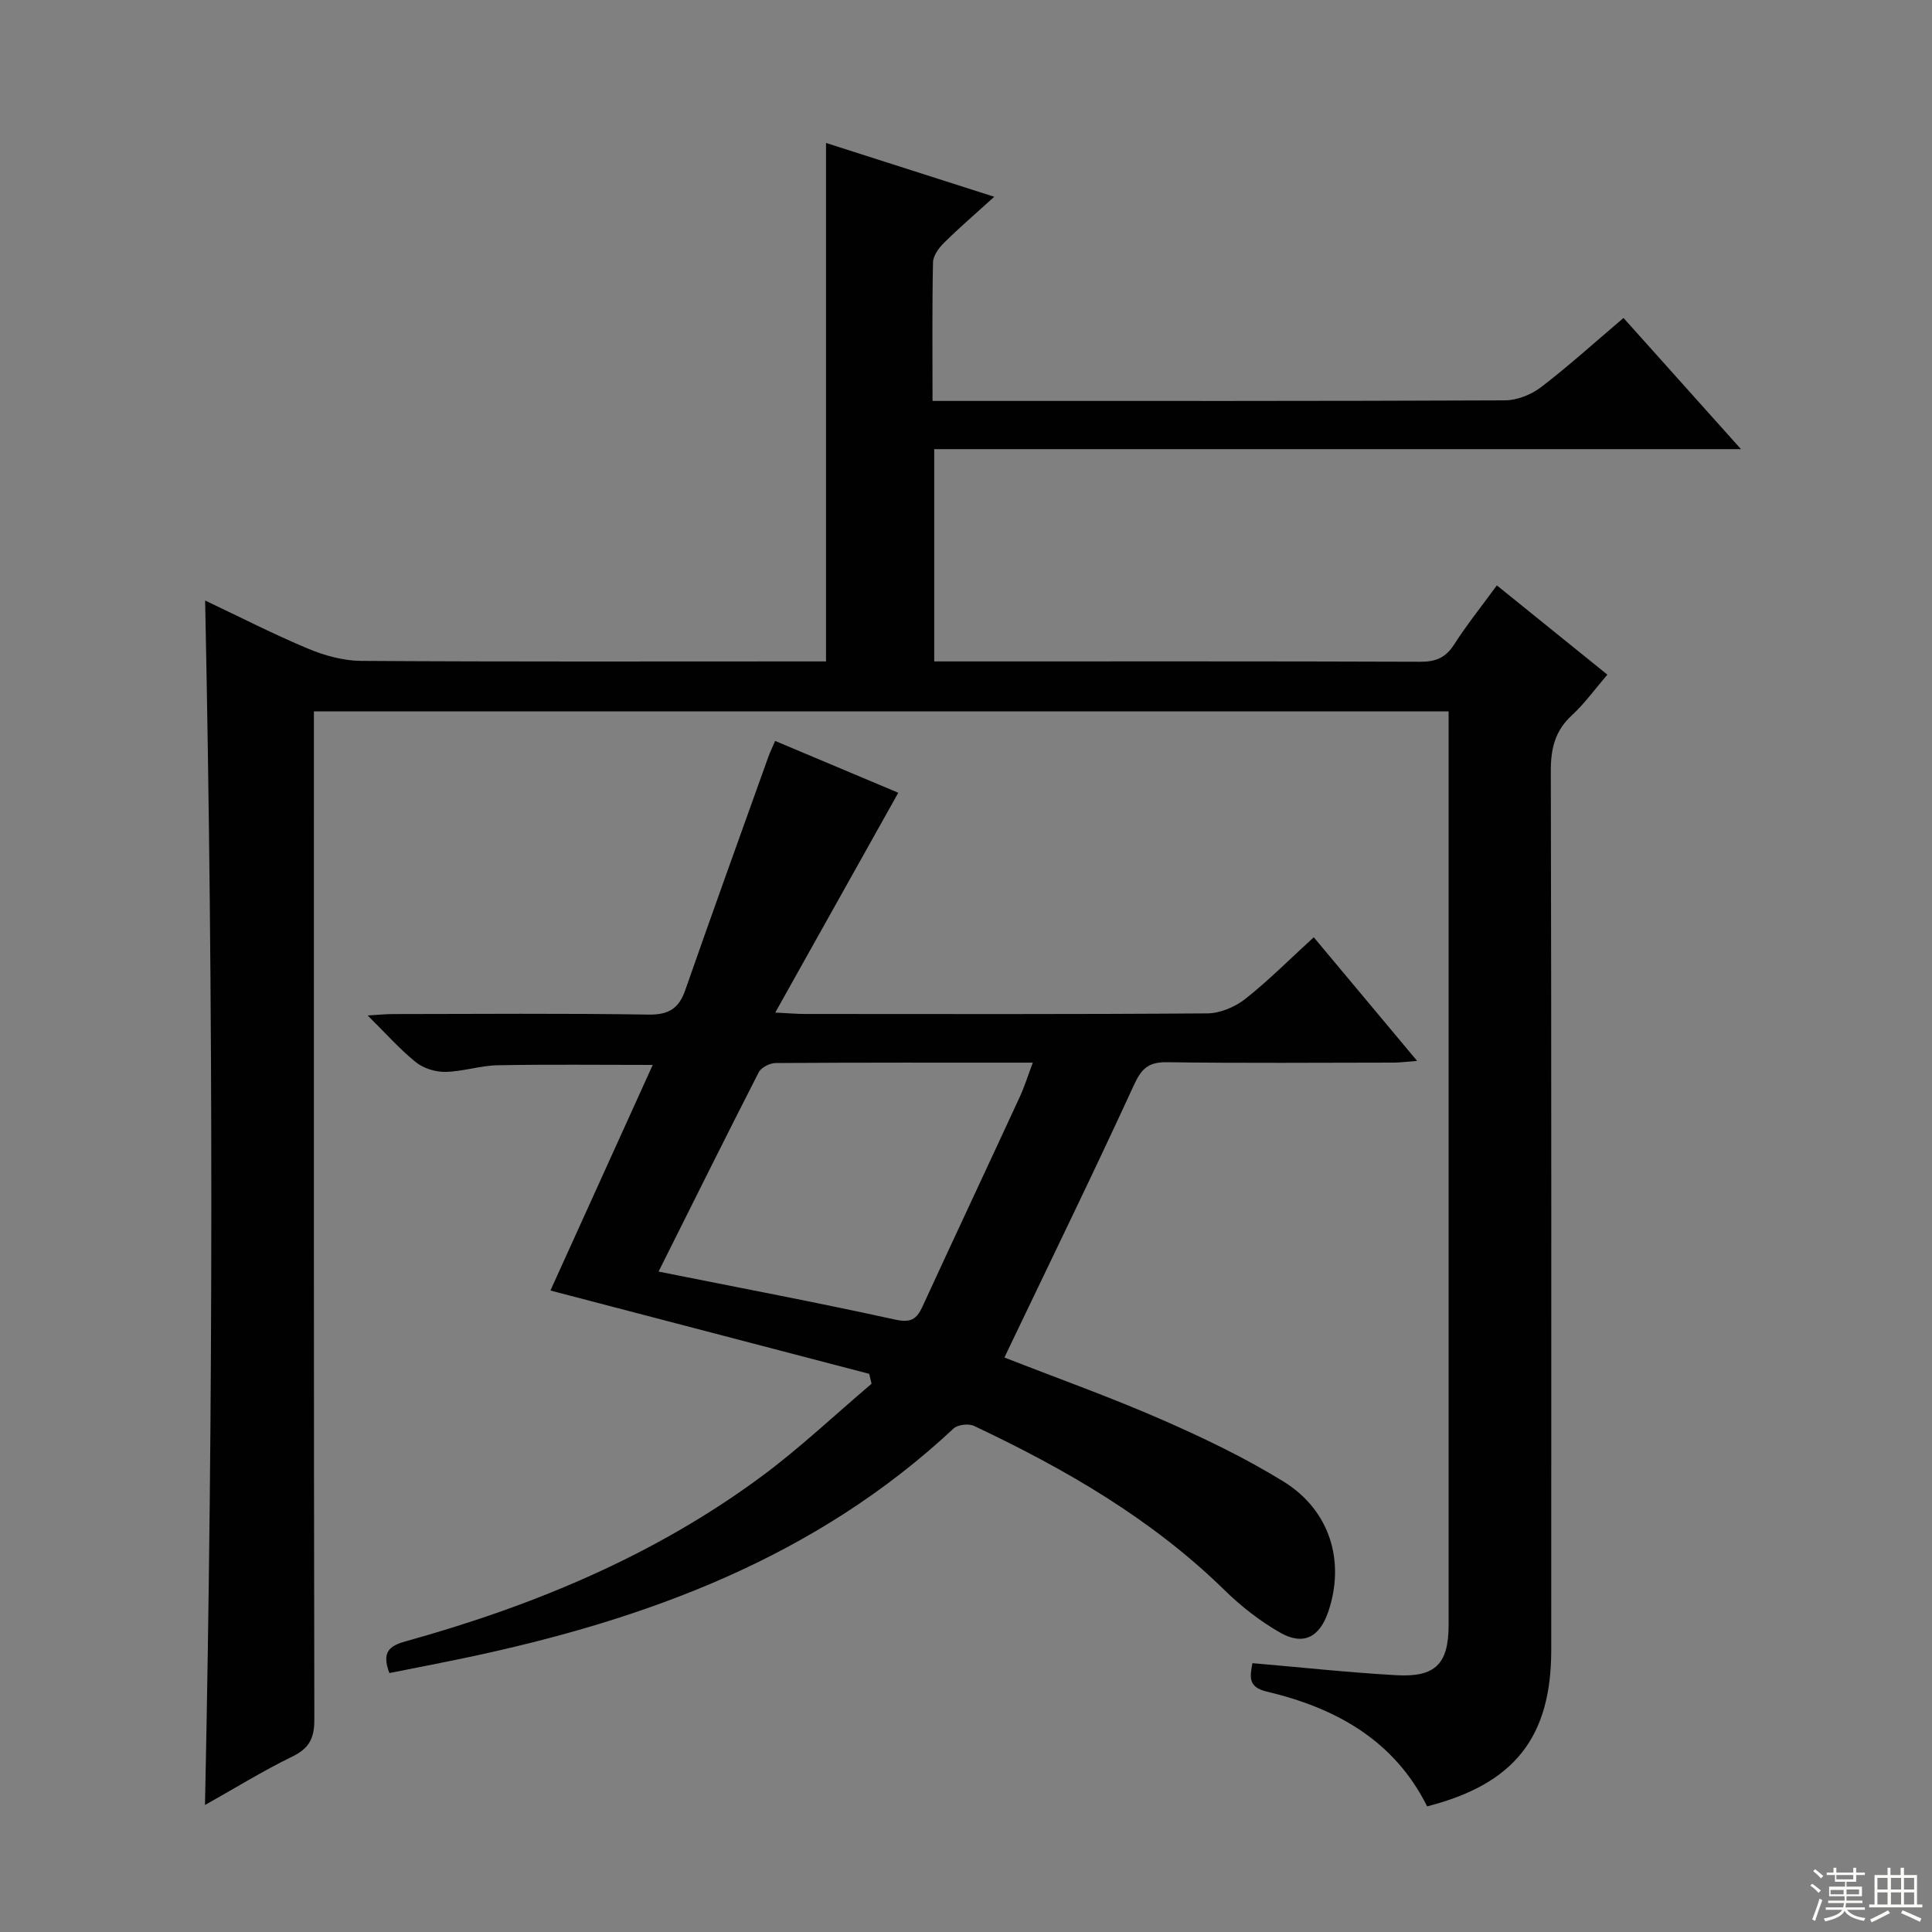 <svg enable-background="new 0 0 400 400" viewBox="0 0 400 400" xmlns="http://www.w3.org/2000/svg"><rect x="0" y="0" width="400" height="400" fill="#808080" stroke="none"/><path d="m42.44 373.71c1.75-83.5 1.74-166.16.03-249.38 7.28 3.45 14.21 7 21.38 10 3.41 1.42 7.26 2.47 10.92 2.5 30.33.2 60.66.11 90.98.11h5.27c0-35.95 0-71.47 0-107.34 11.11 3.55 22.55 7.21 34.83 11.14-3.92 3.56-7.28 6.44-10.41 9.54-1.07 1.06-2.24 2.66-2.27 4.04-.2 9.31-.1 18.63-.1 28.69h5.53c37.66 0 75.32.05 112.98-.12 2.52-.01 5.45-1.18 7.48-2.73 5.78-4.43 11.19-9.34 17.07-14.33 8.03 8.96 15.83 17.68 24.32 27.16-56.25 0-111.47 0-167.03 0v43.95h4.7c31.99 0 63.99-.05 95.98.07 3.19.01 5.21-.85 6.95-3.56 2.59-4.04 5.61-7.81 8.86-12.25 7.64 6.17 15.09 12.18 22.88 18.48-2.56 2.97-4.69 5.96-7.34 8.4-3.49 3.21-4.38 6.89-4.37 11.52.14 60.66.09 121.31.09 181.97 0 18.11-7.61 27.79-25.7 32.42-6.82-13.7-18.92-20.39-33.19-23.76-4-.95-3.46-3.13-2.98-5.89 10.01.86 19.86 1.93 29.75 2.49 8.18.47 10.87-2.36 10.87-10.44.01-61.32 0-122.65 0-183.97 0-1.63 0-3.26 0-5.14-78.39 0-156.3 0-234.93 0v5.74c0 67.66-.04 135.31.09 202.97.01 3.86-1.03 5.98-4.57 7.69-6.07 2.96-11.86 6.54-18.07 10.03z" fill="#010102"/><path d="m80.62 346.39c-1.65-4.35-.02-5.63 3.37-6.57 26.44-7.35 51.54-17.75 73.73-34.18 7.94-5.89 15.17-12.74 22.73-19.15-.16-.68-.33-1.37-.49-2.05-21.91-5.73-43.83-11.45-66-17.25 6.91-15.23 13.95-30.76 21.18-46.71-11.06 0-21.59-.13-32.11.07-3.62.07-7.21 1.31-10.83 1.37-2.05.04-4.53-.73-6.11-2.01-3.33-2.68-6.19-5.93-9.97-9.67 2.39-.14 3.78-.29 5.17-.29 17.66-.02 35.32-.17 52.98.11 4.18.06 6.28-1.25 7.61-5.08 5.63-16.12 11.43-32.18 17.19-48.26.38-1.05.88-2.06 1.41-3.32 8.79 3.7 17.35 7.3 25.5 10.73-8.39 14.99-16.71 29.85-25.47 45.51 2.84.14 4.42.29 6 .29 27.82.01 55.65.09 83.47-.12 2.65-.02 5.73-1.33 7.85-3 4.81-3.79 9.15-8.18 14.17-12.76 7.09 8.48 13.97 16.72 21.4 25.6-2.07.15-3.44.34-4.82.35-15.66.02-31.32.14-46.98-.08-3.79-.05-5.25 1.29-6.81 4.68-8.32 18.11-17.07 36.03-25.67 54.01-.35.72-.69 1.45-1.16 2.45 11.01 4.31 21.92 8.2 32.51 12.83 8.64 3.78 17.23 7.89 25.24 12.83 9.68 5.97 12.84 16.57 9.28 27.01-1.8 5.27-5.18 7.03-10 4.26-4.13-2.37-8.02-5.4-11.43-8.74-15.08-14.77-33.02-25.12-51.9-34.03-1.12-.53-3.37-.27-4.24.54-28.59 26.74-63.65 39.61-101.08 47.48-5.19 1.09-10.39 2.08-15.72 3.15zm55.73-83.12c16.79 3.36 32.92 6.41 48.95 9.93 3.23.71 4.45-.01 5.68-2.67 6.66-14.48 13.45-28.91 20.13-43.38 1-2.16 1.71-4.45 2.72-7.14-18.31 0-35.79-.04-53.27.08-1.19.01-2.97.93-3.48 1.93-6.96 13.6-13.75 27.3-20.73 41.25z" fill="#010102"/><g fill="#fbfcfa"><path d="m374.8 390.4.4-.4c.7.5 1.3 1 1.8 1.4l-.5.5c-.5-.6-1.1-1.1-1.7-1.5zm1 7.3-.6-.3c.5-1.4 1.1-2.8 1.5-4.3.2.1.4.2.6.3-.5 1.3-1 2.8-1.5 4.3zm-.4-10.3.4-.4c.4.3 1 .8 1.7 1.4l-.5.5c-.4-.5-1-1-1.6-1.5zm2.5.3h1.7v-1h.6v1h3.5v-1h.6v1h1.8v.5h-1.8v1.4h-2v1h3.2v2h-3.2v.9h3.3v.5h-3.4c0 .3-.1.6-.1.9h4v.5h-3.7c.7.9 1.9 1.5 3.8 1.7-.1.2-.2.4-.3.6-2.1-.4-3.5-1.1-4-2.1-.4 1-1.8 1.7-4 2.2-.1-.2-.2-.4-.3-.6 2.1-.4 3.4-1 3.8-1.8h-3.4v-.5h3.6c.1-.3.1-.6.2-.9h-3.3v-.5h3.4c0-.3 0-.6 0-.9h-3.2v-2h3.3v-1h-2.1v-1.4h-1.7v-.5zm1.1 3.5v1h2.7c0-.3 0-.4 0-.4 0-.1 0-.2 0-.2 0-.1 0-.2 0-.3h-2.7zm1.2-3v.9h3.5v-.9zm4.7 3h-2.6v.6.4h2.6z"/><path d="m393.6 386.7h.6v1.5h2.7v6.1h1.1v.6h-11v-.6h1.1v-6.1h2.7v-1.5h.6v1.5h2.1v-1.5zm-2.7 8.8.4.6c-1.2.6-2.5 1.3-3.8 1.9-.1-.2-.2-.4-.3-.6 1.2-.6 2.5-1.2 3.7-1.9zm-2.2-6.7v2.4h2.1v-2.4zm0 3v2.5h2.1v-2.5zm2.8-3v2.4h2.1v-2.4zm0 3v2.5h2.1v-2.5zm6 6.1c-1.4-.7-2.7-1.3-3.9-1.8l.3-.6c1.5.6 2.7 1.2 3.9 1.7zm-1.2-9.1h-2.1v2.4h2.1zm-2.1 3v2.5h2.1v-2.5z"/></g></svg>